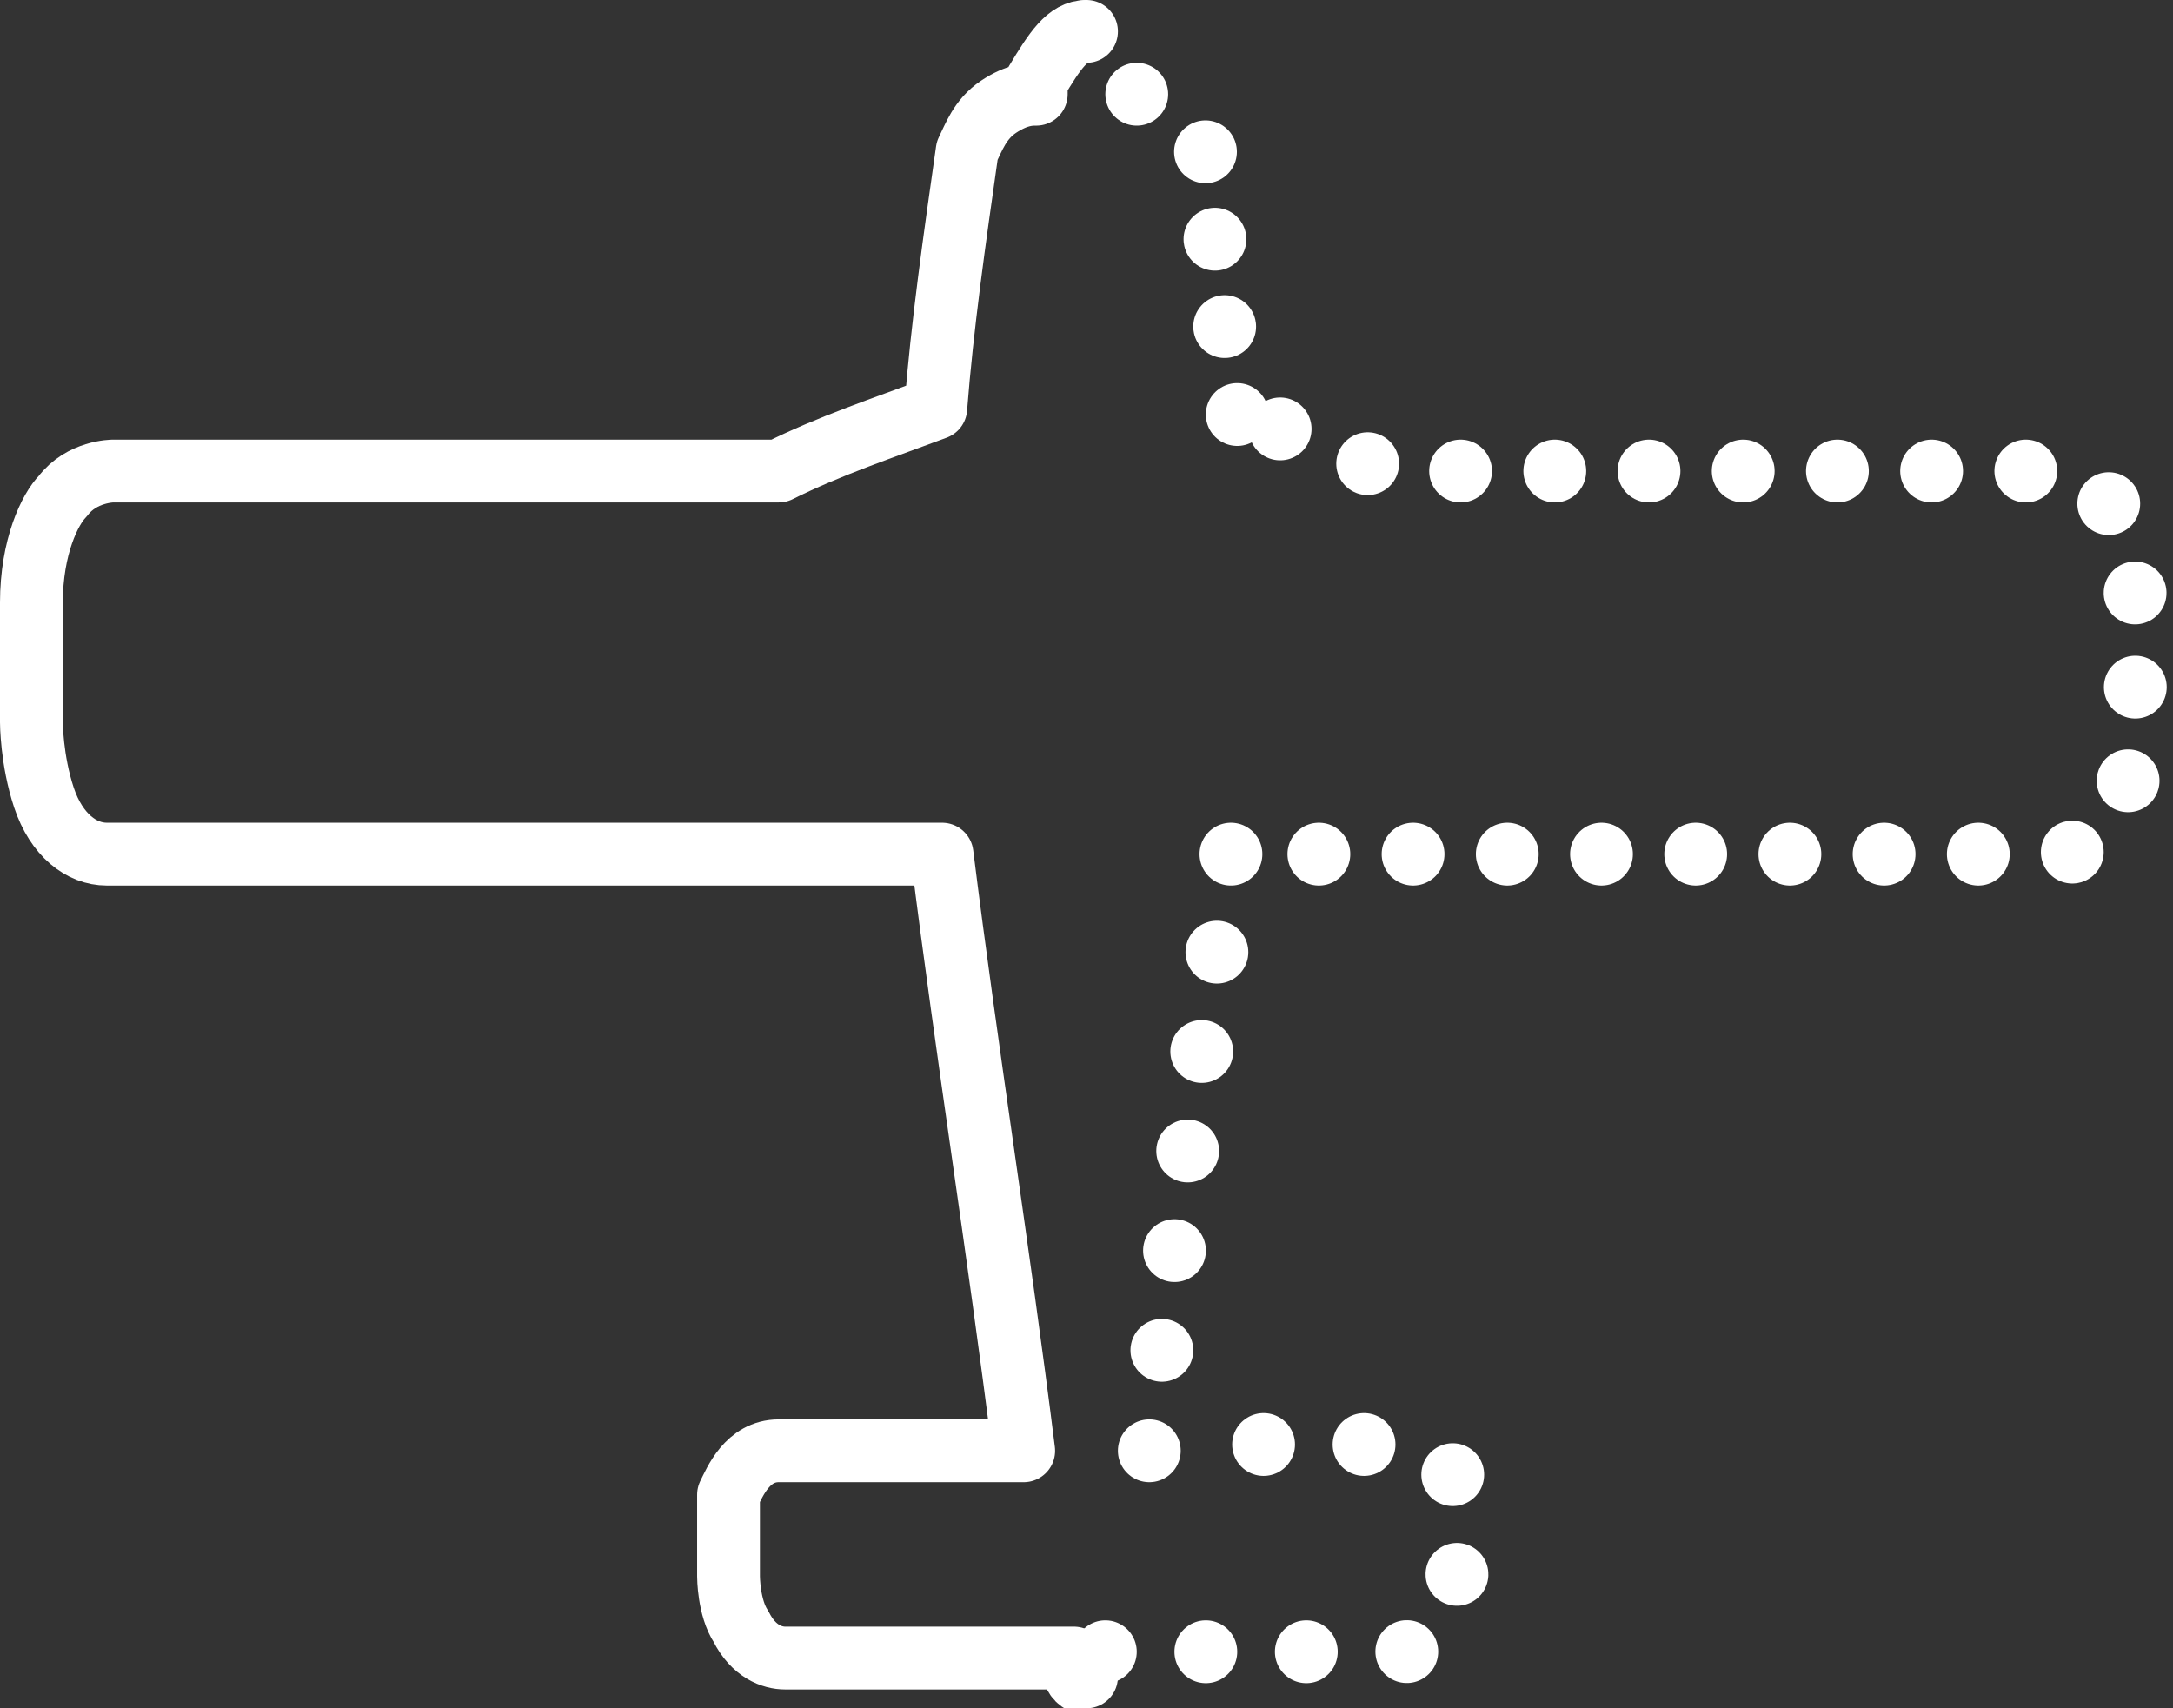 <?xml version="1.0" encoding="UTF-8"?> <svg xmlns="http://www.w3.org/2000/svg" version="1.1" viewBox="0 0 34.6 27.2"><rect x="0" y="0" width="34.6" height="27.2" fill="#333333" stroke="none"/><defs><style> .cls-1, .cls-2, .cls-3, .cls-4, .cls-5, .cls-6 { fill: none; stroke: #fff; stroke-linejoin: round; } .cls-2 { stroke-dasharray: 0 1.6; } .cls-2, .cls-3, .cls-4, .cls-5, .cls-6 { stroke-linecap: round; } .cls-3 { stroke-dasharray: 0 1.5; } .cls-4 { stroke-dasharray: 0 1.4; } .cls-6 { stroke-dasharray: 0 1.6; } </style></defs><g><g id="Layer_1"><g><g><line class="cls-5" x1="17.3" y1="26.7" x2="17.3" y2="26.7"></line><line class="cls-5" x1="17.6" y1="26.3" x2="17.6" y2="26.3"></line><path class="cls-2" d="M19.2,26.3h3.1c.2,0,.5,0,.7-.5.2-.3.2-.7.2-.8v-.7s0-.3,0-.6c0-.2-.3-.7-.8-.7h-3.1"></path><line class="cls-5" x1="18.3" y1="23.1" x2="18.3" y2="23.1"></line><path class="cls-6" d="M18.5,21.5c.3-2.4.6-4.7,1-7.1"></path><line class="cls-5" x1="19.6" y1="13.6" x2="19.6" y2="13.6"></line><path class="cls-3" d="M21,13.6c3.6,0,11.6,0,11.8,0,.4,0,.8-.4,1-.9.2-.5.2-1.2.2-1.2v-1.9c0-.9-.3-1.4-.5-1.7-.3-.3-.7-.4-.7-.4h-10.7c-.6-.2-1.2-.5-1.8-.7"></path><line class="cls-5" x1="19.7" y1="6.6" x2="19.7" y2="6.6"></line><path class="cls-4" d="M19.5,5.2c-.1-.9-.2-1.8-.3-2.7,0-.2-.1-.5-.4-.6"></path><line class="cls-5" x1="18.1" y1="1.5" x2="18.1" y2="1.5"></line><line class="cls-5" x1="17.3" y1=".5" x2="17.3" y2=".5"></line></g><path class="cls-1" d="M17.3.5c-.3,0-.5.3-.8.8,0,0,0,.1,0,.2-.1,0-.3,0-.6.2-.3.2-.4.5-.5.7-.2,1.4-.4,2.8-.5,4.1-.8.3-1.7.6-2.5,1H1.8c0,0-.5,0-.8.4-.2.2-.5.8-.5,1.7v1.9s0,.6.2,1.2c.2.6.6.9,1,.9.3,0,11.6,0,13.3,0,.4,3.2.9,6.3,1.3,9.5h-3.9c-.5,0-.7.5-.8.7,0,.3,0,.5,0,.6v.7s0,.5.2.8c.2.4.5.5.7.5h4.6c0,0,0,.1,0,.2,0,.1.1.2.2.2"></path></g></g></g></svg> 